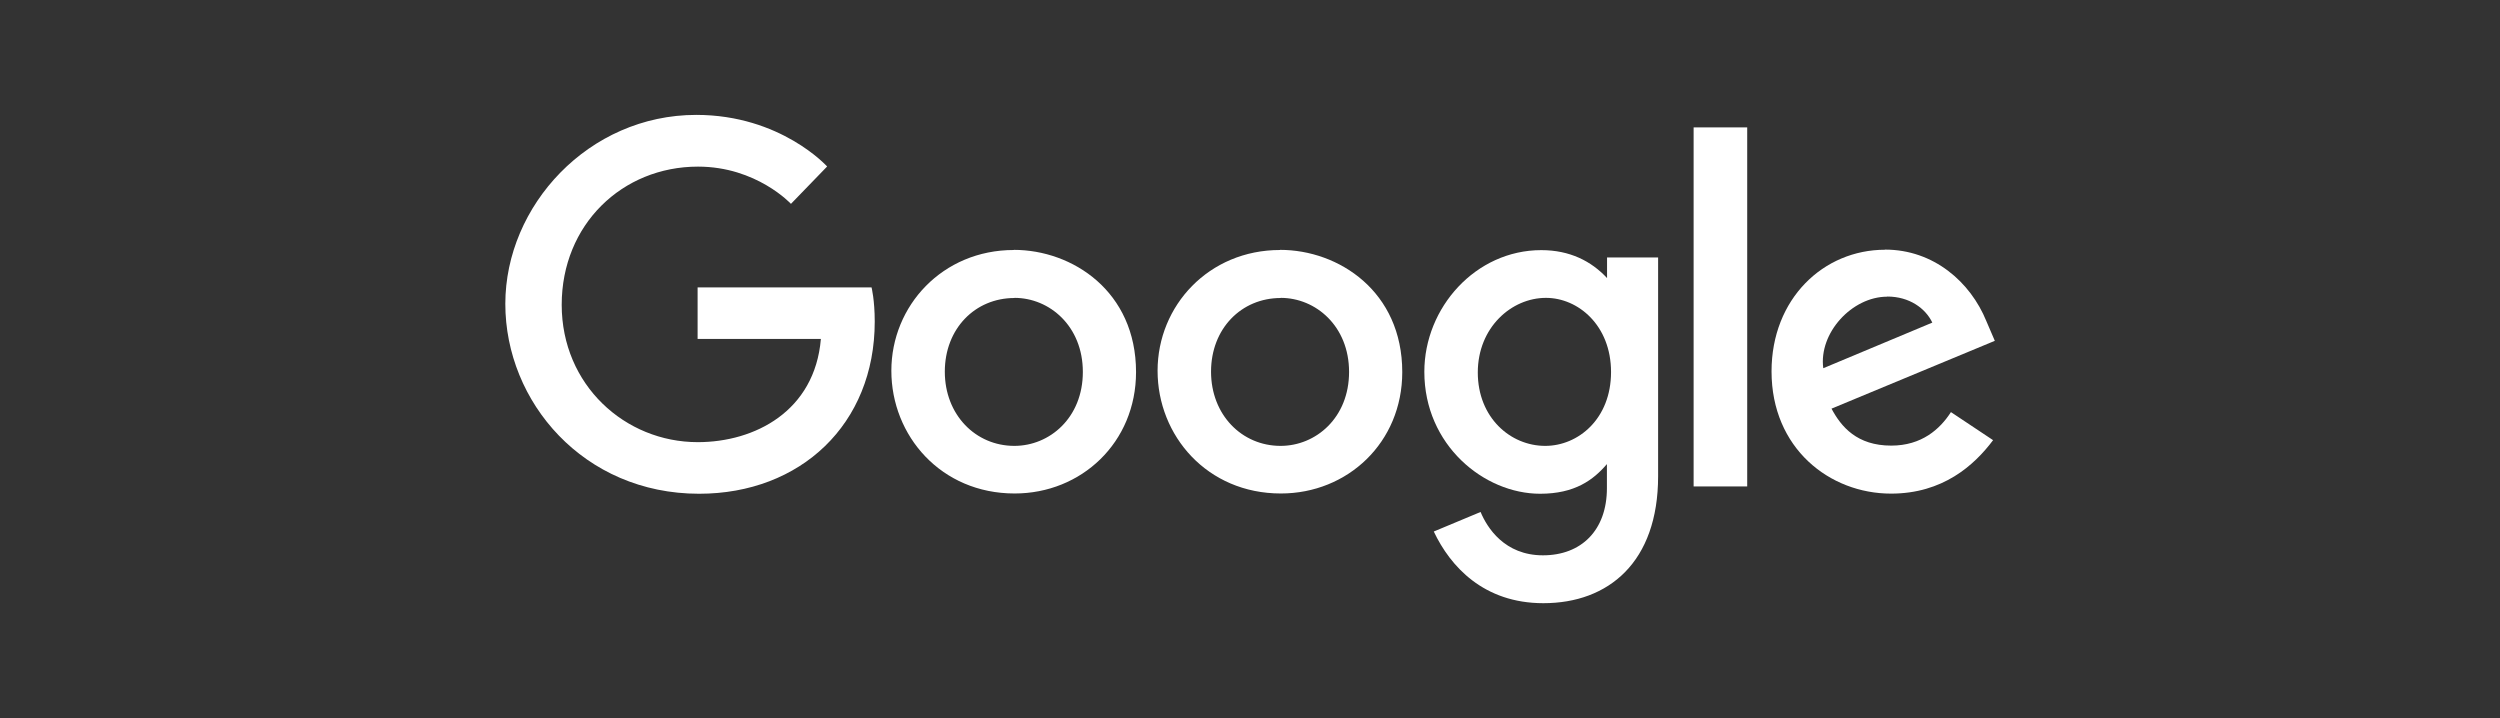 <svg xmlns="http://www.w3.org/2000/svg" width="188" height="54" viewBox="0 0 188 54" fill="none">
  <rect x="0" y="0" width="188" height="54" fill="#333333" stroke="none"/>
  <path d="M65.53 21.61H52.46V25.49H61.73C61.27 30.93 56.75 33.25 52.47 33.25C47 33.25 42.24 28.95 42.24 22.92C42.24 16.89 46.79 12.53 52.49 12.53C56.89 12.53 59.48 15.33 59.48 15.33L62.2 12.52C62.2 12.52 58.71 8.64 52.36 8.64C44.26 8.64 38 15.47 38 22.85C38 30.23 43.89 37.13 52.57 37.13C60.2 37.13 65.78 31.9 65.78 24.18C65.78 22.55 65.54 21.61 65.54 21.61H65.53Z" fill="white"/>
  <path d="M76.24 18.8C70.88 18.8 67.03 22.99 67.03 27.88C67.03 32.77 70.76 37.11 76.3 37.11C81.32 37.11 85.43 33.28 85.43 27.98C85.43 21.91 80.65 18.79 76.24 18.79V18.8ZM76.29 22.4C78.93 22.4 81.43 24.53 81.43 27.97C81.43 31.41 78.94 33.53 76.28 33.53C73.36 33.53 71.05 31.19 71.05 27.95C71.05 24.71 73.33 22.41 76.29 22.41V22.4Z" fill="white"/>
  <path d="M96.26 18.8C90.9 18.8 87.05 22.99 87.05 27.88C87.05 32.77 90.78 37.11 96.32 37.11C101.34 37.11 105.45 33.28 105.45 27.98C105.45 21.91 100.67 18.79 96.26 18.79V18.8ZM96.31 22.4C98.95 22.4 101.45 24.53 101.45 27.97C101.45 31.41 98.96 33.53 96.3 33.53C93.38 33.53 91.07 31.19 91.07 27.95C91.07 24.71 93.35 22.41 96.31 22.41V22.4Z" fill="white"/>
  <path d="M115.9 18.81C110.98 18.81 107.11 23.12 107.11 27.96C107.11 33.47 111.6 37.13 115.82 37.13C118.43 37.13 119.82 36.09 120.84 34.9V36.71C120.84 39.87 118.92 41.76 116.03 41.76C113.14 41.76 111.83 39.68 111.34 38.5L107.82 39.97C109.07 42.61 111.58 45.36 116.06 45.36C120.96 45.36 124.69 42.28 124.69 35.81V19.36H120.85V20.91C119.67 19.64 118.05 18.81 115.91 18.81H115.9ZM116.26 22.4C118.67 22.4 121.15 24.46 121.15 27.98C121.15 31.5 118.68 33.53 116.2 33.53C113.58 33.53 111.13 31.4 111.13 28.01C111.13 24.62 113.67 22.4 116.25 22.4H116.26Z" fill="white"/>
  <path d="M141.76 18.78C137.12 18.78 133.22 22.47 133.22 27.93C133.22 33.7 137.57 37.12 142.21 37.12C146.09 37.12 148.46 35 149.88 33.1L146.71 30.99C145.89 32.27 144.51 33.51 142.22 33.51C139.65 33.51 138.46 32.1 137.73 30.73L150.01 25.63L149.37 24.14C148.18 21.22 145.42 18.77 141.75 18.77L141.76 18.78ZM141.92 22.3C143.59 22.3 144.8 23.19 145.31 24.26L137.11 27.69C136.76 25.04 139.27 22.31 141.92 22.31V22.3Z" fill="white"/>
  <path d="M127.36 36.58H131.39V9.58H127.36V36.58Z" fill="white"/>
</svg>